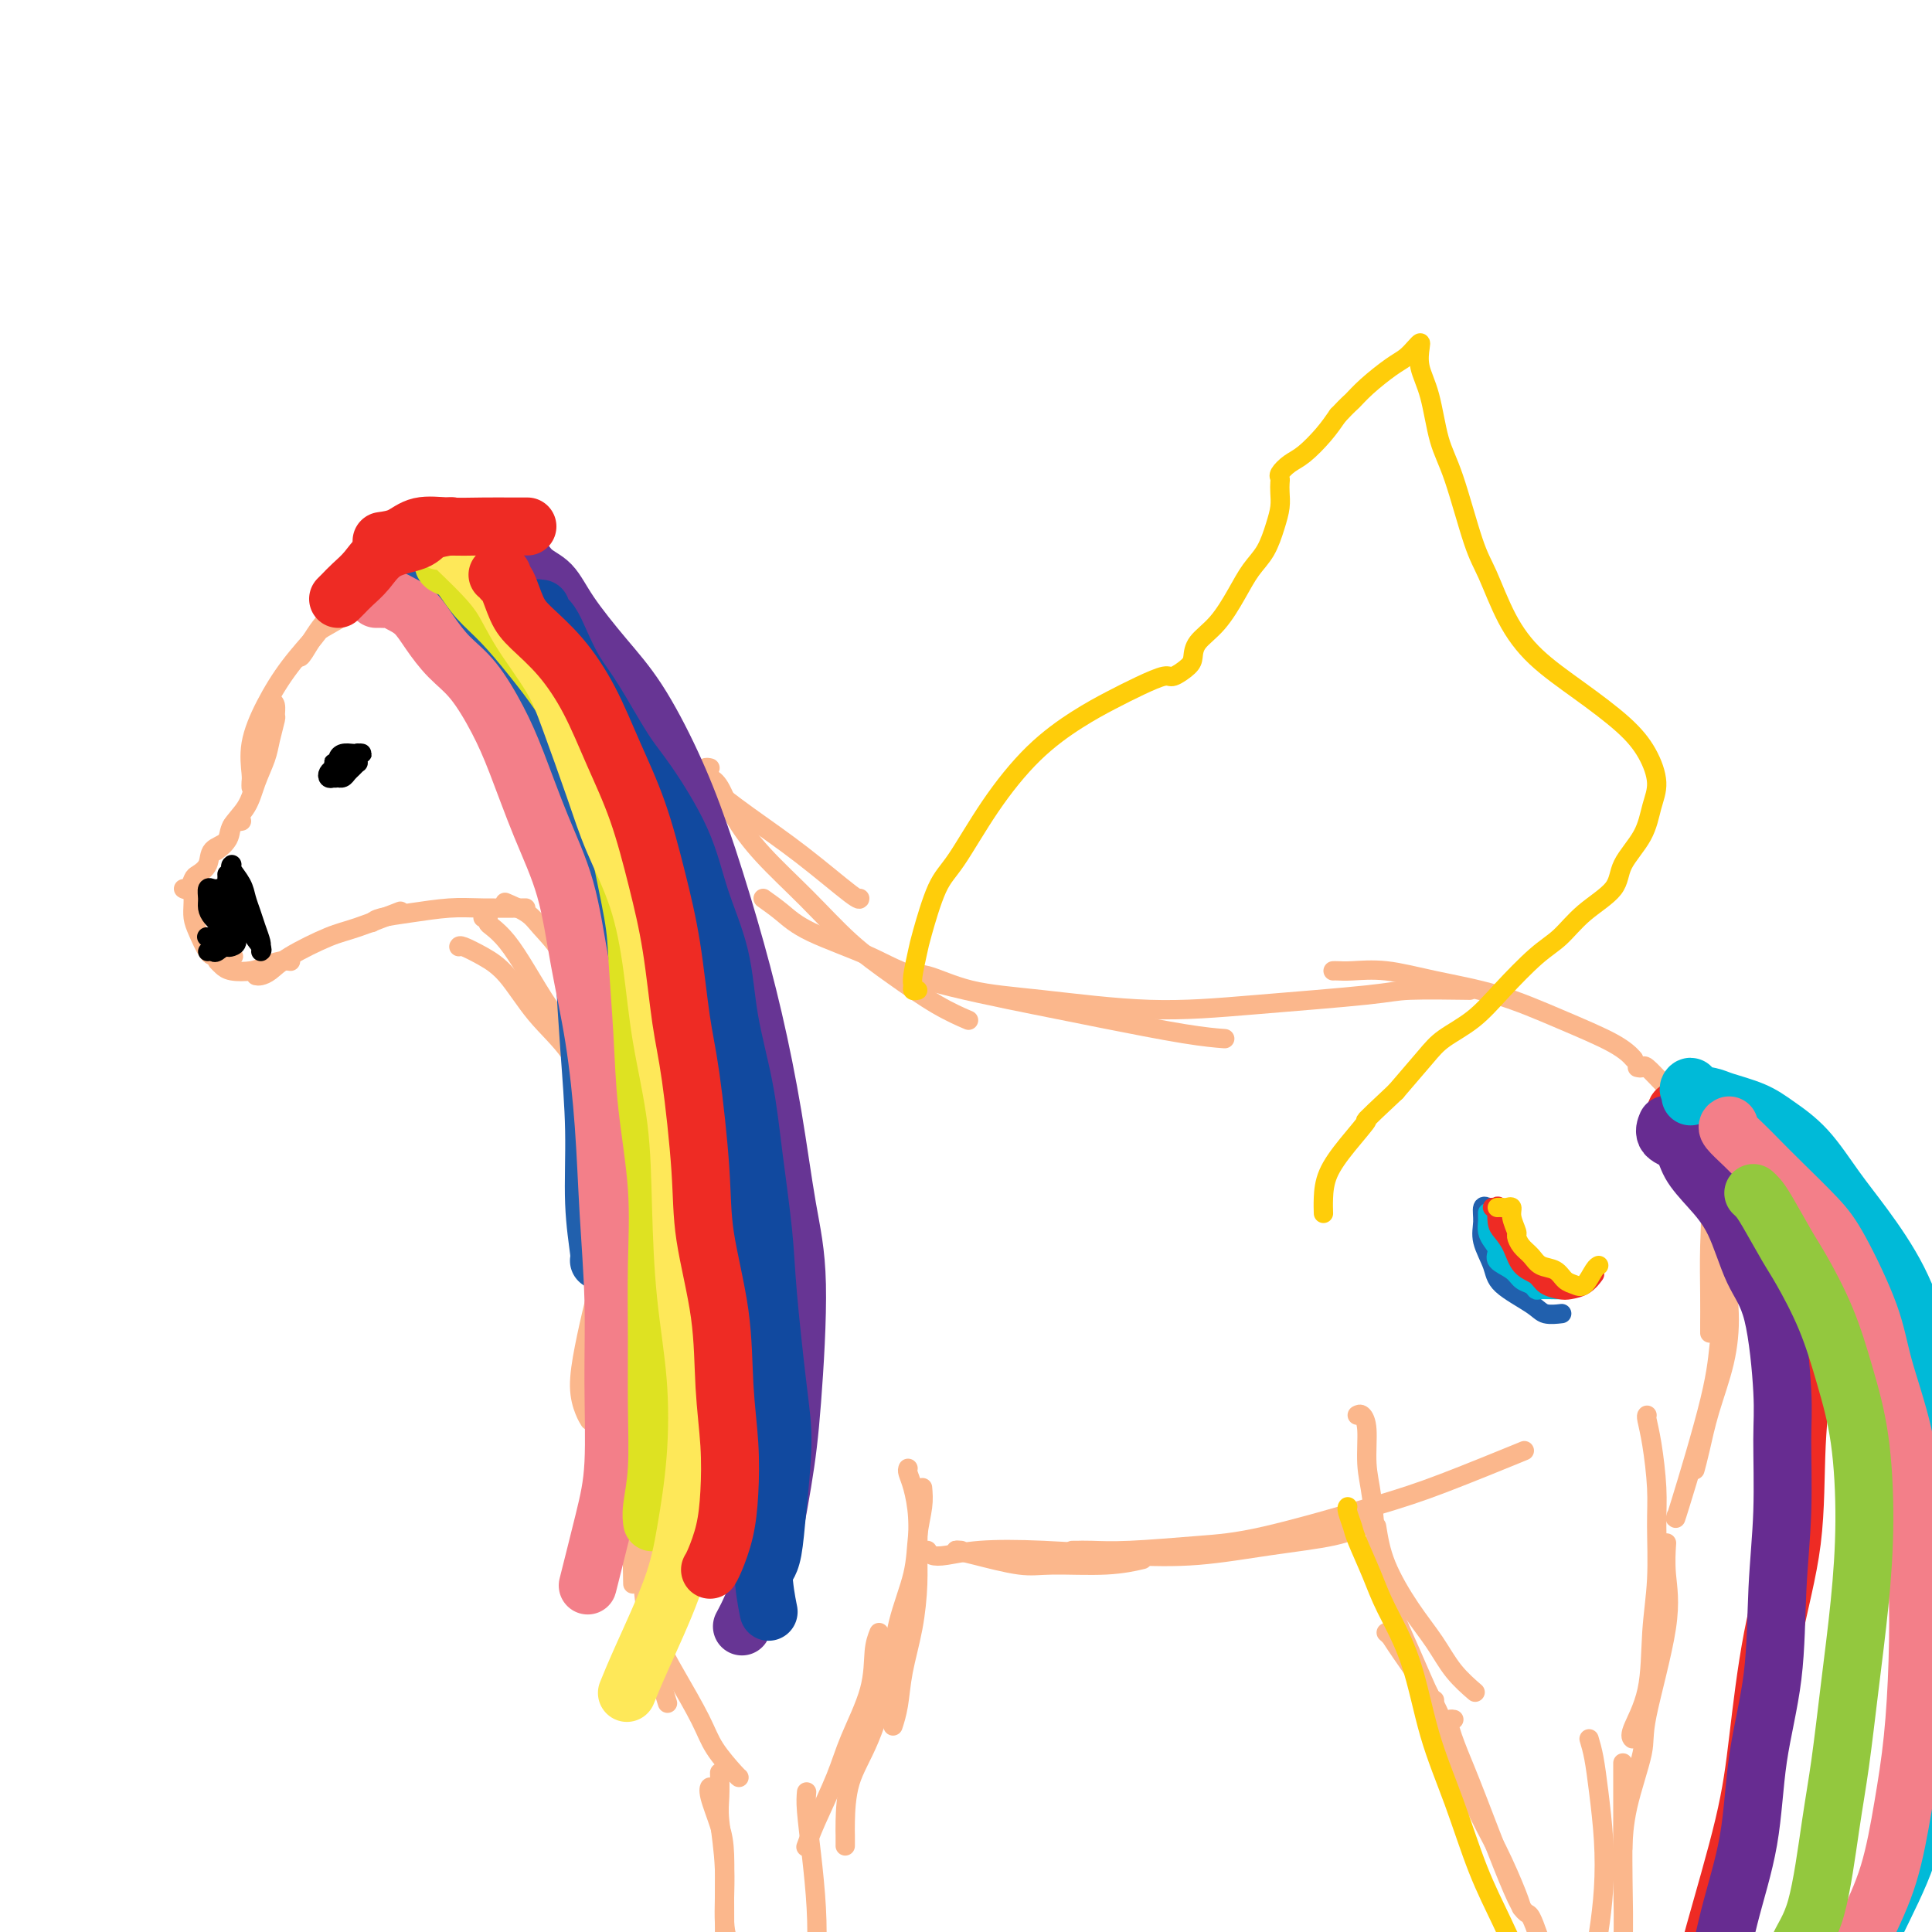<svg viewBox='0 0 400 400' version='1.1' xmlns='http://www.w3.org/2000/svg' xmlns:xlink='http://www.w3.org/1999/xlink'><g fill='none' stroke='#FBB78C' stroke-width='4' stroke-linecap='round' stroke-linejoin='round'><path d='M138,155c-0.451,-0.652 -0.903,-1.304 -1,-2c-0.097,-0.696 0.159,-1.434 0,-2c-0.159,-0.566 -0.734,-0.958 -1,-2c-0.266,-1.042 -0.223,-2.733 -1,-4c-0.777,-1.267 -2.374,-2.110 -3,-3c-0.626,-0.890 -0.281,-1.828 -1,-3c-0.719,-1.172 -2.501,-2.578 -4,-4c-1.499,-1.422 -2.714,-2.860 -4,-4c-1.286,-1.140 -2.642,-1.983 -4,-3c-1.358,-1.017 -2.717,-2.210 -4,-3c-1.283,-0.790 -2.488,-1.177 -4,-2c-1.512,-0.823 -3.330,-2.081 -5,-3c-1.670,-0.919 -3.190,-1.501 -5,-2c-1.810,-0.499 -3.908,-0.917 -6,-1c-2.092,-0.083 -4.179,0.170 -6,0c-1.821,-0.170 -3.378,-0.763 -4,-1c-0.622,-0.237 -0.311,-0.119 0,0'/><path d='M92,118c0.089,-0.000 0.178,-0.000 0,0c-0.178,0.000 -0.623,0.000 -1,0c-0.377,-0.000 -0.684,-0.002 -1,0c-0.316,0.002 -0.639,0.007 -1,0c-0.361,-0.007 -0.759,-0.025 -1,0c-0.241,0.025 -0.324,0.092 -1,0c-0.676,-0.092 -1.944,-0.345 -3,0c-1.056,0.345 -1.901,1.287 -3,2c-1.099,0.713 -2.452,1.196 -4,2c-1.548,0.804 -3.290,1.928 -5,3c-1.710,1.072 -3.386,2.091 -5,4c-1.614,1.909 -3.165,4.706 -4,6c-0.835,1.294 -0.953,1.084 -1,1c-0.047,-0.084 -0.024,-0.042 0,0'/><path d='M78,123c0.028,0.443 0.056,0.886 0,1c-0.056,0.114 -0.197,-0.099 -1,0c-0.803,0.099 -2.268,0.512 -3,1c-0.732,0.488 -0.730,1.051 -2,2c-1.270,0.949 -3.812,2.286 -5,3c-1.188,0.714 -1.022,0.807 -2,2c-0.978,1.193 -3.099,3.485 -5,6c-1.901,2.515 -3.581,5.252 -5,8c-1.419,2.748 -2.576,5.507 -3,8c-0.424,2.493 -0.114,4.720 0,6c0.114,1.280 0.031,1.614 0,2c-0.031,0.386 -0.009,0.825 0,1c0.009,0.175 0.004,0.088 0,0'/><path d='M56,145c0.430,0.200 0.859,0.401 1,1c0.141,0.599 -0.007,1.597 0,2c0.007,0.403 0.169,0.211 0,1c-0.169,0.789 -0.669,2.560 -1,4c-0.331,1.440 -0.493,2.549 -1,4c-0.507,1.451 -1.359,3.244 -2,5c-0.641,1.756 -1.072,3.476 -2,5c-0.928,1.524 -2.352,2.852 -3,4c-0.648,1.148 -0.521,2.117 -1,3c-0.479,0.883 -1.566,1.681 -2,2c-0.434,0.319 -0.217,0.160 0,0'/><path d='M50,170c-0.819,0.123 -1.638,0.247 -2,1c-0.362,0.753 -0.268,2.137 -1,3c-0.732,0.863 -2.290,1.205 -3,2c-0.710,0.795 -0.572,2.041 -1,3c-0.428,0.959 -1.421,1.630 -2,2c-0.579,0.370 -0.743,0.439 -1,1c-0.257,0.561 -0.608,1.612 -1,2c-0.392,0.388 -0.826,0.111 -1,0c-0.174,-0.111 -0.087,-0.055 0,0'/><path d='M41,183c-0.421,0.494 -0.843,0.987 -1,1c-0.157,0.013 -0.050,-0.456 0,0c0.050,0.456 0.042,1.835 0,3c-0.042,1.165 -0.119,2.116 0,3c0.119,0.884 0.435,1.701 1,3c0.565,1.299 1.378,3.080 2,4c0.622,0.920 1.052,0.978 2,1c0.948,0.022 2.414,0.006 3,0c0.586,-0.006 0.293,-0.003 0,0'/><path d='M45,199c0.299,0.315 0.597,0.631 1,1c0.403,0.369 0.910,0.793 2,1c1.090,0.207 2.762,0.199 4,0c1.238,-0.199 2.043,-0.589 3,-1c0.957,-0.411 2.065,-0.841 3,-1c0.935,-0.159 1.696,-0.045 2,0c0.304,0.045 0.152,0.023 0,0'/><path d='M53,202c0.261,0.052 0.522,0.104 1,0c0.478,-0.104 1.173,-0.365 2,-1c0.827,-0.635 1.785,-1.645 4,-3c2.215,-1.355 5.686,-3.054 8,-4c2.314,-0.946 3.469,-1.139 6,-2c2.531,-0.861 6.437,-2.389 8,-3c1.563,-0.611 0.781,-0.306 0,0'/><path d='M77,191c0.369,-0.340 0.738,-0.679 2,-1c1.262,-0.321 3.418,-0.622 6,-1c2.582,-0.378 5.589,-0.833 8,-1c2.411,-0.167 4.226,-0.045 7,0c2.774,0.045 6.507,0.013 8,0c1.493,-0.013 0.747,-0.006 0,0'/><path d='M105,187c-0.391,-0.166 -0.782,-0.332 0,0c0.782,0.332 2.737,1.161 4,2c1.263,0.839 1.833,1.687 3,3c1.167,1.313 2.929,3.091 4,5c1.071,1.909 1.450,3.948 2,6c0.550,2.052 1.271,4.117 2,6c0.729,1.883 1.465,3.584 2,5c0.535,1.416 0.867,2.547 1,3c0.133,0.453 0.066,0.226 0,0'/><path d='M100,190c0.435,-0.098 0.870,-0.196 1,0c0.130,0.196 -0.046,0.685 0,1c0.046,0.315 0.314,0.454 1,1c0.686,0.546 1.792,1.497 3,3c1.208,1.503 2.519,3.557 4,6c1.481,2.443 3.133,5.275 5,8c1.867,2.725 3.951,5.343 6,8c2.049,2.657 4.065,5.351 6,8c1.935,2.649 3.790,5.252 5,7c1.210,1.748 1.774,2.642 2,3c0.226,0.358 0.113,0.179 0,0'/><path d='M95,196c0.085,-0.157 0.171,-0.315 1,0c0.829,0.315 2.402,1.101 4,2c1.598,0.899 3.222,1.910 5,4c1.778,2.090 3.712,5.258 6,8c2.288,2.742 4.930,5.058 7,8c2.070,2.942 3.567,6.509 5,9c1.433,2.491 2.801,3.905 4,7c1.199,3.095 2.229,7.871 3,11c0.771,3.129 1.285,4.612 2,7c0.715,2.388 1.633,5.682 2,7c0.367,1.318 0.184,0.659 0,0'/><path d='M132,149c0.490,-0.075 0.981,-0.150 1,0c0.019,0.150 -0.432,0.526 0,1c0.432,0.474 1.748,1.046 3,2c1.252,0.954 2.441,2.291 4,4c1.559,1.709 3.490,3.789 6,6c2.510,2.211 5.601,4.554 9,7c3.399,2.446 7.107,4.996 11,8c3.893,3.004 7.971,6.463 10,8c2.029,1.537 2.008,1.154 2,1c-0.008,-0.154 -0.004,-0.077 0,0'/><path d='M147,159c-0.404,-0.090 -0.809,-0.179 -1,0c-0.191,0.179 -0.169,0.628 0,1c0.169,0.372 0.485,0.669 1,1c0.515,0.331 1.229,0.698 2,2c0.771,1.302 1.599,3.539 3,6c1.401,2.461 3.377,5.144 6,8c2.623,2.856 5.895,5.883 9,9c3.105,3.117 6.045,6.324 9,9c2.955,2.676 5.926,4.820 9,7c3.074,2.180 6.251,4.395 9,6c2.749,1.605 5.071,2.602 6,3c0.929,0.398 0.464,0.199 0,0'/><path d='M158,186c1.319,0.936 2.638,1.871 4,3c1.362,1.129 2.767,2.451 6,4c3.233,1.549 8.295,3.325 12,5c3.705,1.675 6.055,3.247 12,5c5.945,1.753 15.485,3.685 22,5c6.515,1.315 10.004,2.012 15,3c4.996,0.988 11.499,2.266 16,3c4.501,0.734 7.000,0.924 8,1c1.000,0.076 0.500,0.038 0,0'/><path d='M187,202c0.159,0.079 0.318,0.159 1,0c0.682,-0.159 1.885,-0.556 4,0c2.115,0.556 5.140,2.066 9,3c3.860,0.934 8.555,1.294 15,2c6.445,0.706 14.640,1.758 22,2c7.360,0.242 13.887,-0.328 22,-1c8.113,-0.672 17.814,-1.448 23,-2c5.186,-0.552 5.858,-0.879 9,-1c3.142,-0.121 8.755,-0.034 11,0c2.245,0.034 1.123,0.017 0,0'/><path d='M276,201c0.236,-0.012 0.473,-0.024 1,0c0.527,0.024 1.346,0.084 3,0c1.654,-0.084 4.144,-0.312 7,0c2.856,0.312 6.079,1.163 10,2c3.921,0.837 8.540,1.661 13,3c4.460,1.339 8.763,3.194 13,5c4.237,1.806 8.410,3.563 11,5c2.590,1.437 3.597,2.553 4,3c0.403,0.447 0.201,0.223 0,0'/><path d='M129,252c0.334,0.372 0.668,0.743 1,1c0.332,0.257 0.663,0.398 1,1c0.337,0.602 0.682,1.665 1,3c0.318,1.335 0.610,2.942 1,5c0.390,2.058 0.877,4.566 1,8c0.123,3.434 -0.117,7.794 0,11c0.117,3.206 0.592,5.260 1,9c0.408,3.740 0.748,9.167 1,13c0.252,3.833 0.414,6.070 1,9c0.586,2.930 1.596,6.551 2,8c0.404,1.449 0.202,0.724 0,0'/><path d='M128,246c-0.422,-0.051 -0.844,-0.102 -1,0c-0.156,0.102 -0.046,0.358 0,1c0.046,0.642 0.026,1.670 0,3c-0.026,1.330 -0.060,2.963 0,4c0.060,1.037 0.215,1.480 0,3c-0.215,1.520 -0.800,4.117 -1,6c-0.200,1.883 -0.015,3.051 0,5c0.015,1.949 -0.140,4.677 0,7c0.140,2.323 0.576,4.241 1,6c0.424,1.759 0.835,3.360 1,4c0.165,0.640 0.082,0.320 0,0'/><path d='M131,251c-0.335,0.210 -0.670,0.420 -1,1c-0.330,0.580 -0.655,1.530 -1,2c-0.345,0.470 -0.712,0.461 -1,1c-0.288,0.539 -0.498,1.627 -1,3c-0.502,1.373 -1.294,3.032 -2,5c-0.706,1.968 -1.324,4.244 -2,7c-0.676,2.756 -1.410,5.993 -2,9c-0.590,3.007 -1.034,5.785 -1,8c0.034,2.215 0.548,3.865 1,5c0.452,1.135 0.844,1.753 1,2c0.156,0.247 0.078,0.124 0,0'/><path d='M125,264c-0.323,0.901 -0.647,1.802 -1,3c-0.353,1.198 -0.736,2.694 -1,5c-0.264,2.306 -0.408,5.423 0,9c0.408,3.577 1.367,7.613 2,12c0.633,4.387 0.940,9.123 2,13c1.060,3.877 2.872,6.895 5,10c2.128,3.105 4.573,6.298 6,8c1.427,1.702 1.836,1.915 2,2c0.164,0.085 0.082,0.043 0,0'/><path d='M146,268c-0.606,1.330 -1.213,2.661 -2,4c-0.787,1.339 -1.756,2.688 -3,5c-1.244,2.312 -2.764,5.588 -4,9c-1.236,3.412 -2.187,6.961 -3,11c-0.813,4.039 -1.486,8.567 -2,12c-0.514,3.433 -0.869,5.770 -1,9c-0.131,3.230 -0.037,7.351 0,9c0.037,1.649 0.019,0.824 0,0'/><path d='M141,276c0.172,-0.118 0.344,-0.236 0,0c-0.344,0.236 -1.205,0.827 -2,2c-0.795,1.173 -1.524,2.928 -2,5c-0.476,2.072 -0.700,4.462 -1,7c-0.300,2.538 -0.677,5.225 -1,9c-0.323,3.775 -0.590,8.638 -1,13c-0.410,4.362 -0.961,8.224 -1,12c-0.039,3.776 0.433,7.466 1,11c0.567,3.534 1.230,6.913 2,10c0.770,3.087 1.649,5.882 2,7c0.351,1.118 0.176,0.559 0,0'/><path d='M132,324c0.704,2.232 1.408,4.465 2,7c0.592,2.535 1.073,5.373 2,8c0.927,2.627 2.301,5.044 4,8c1.699,2.956 3.723,6.452 5,9c1.277,2.548 1.806,4.147 3,6c1.194,1.853 3.052,3.960 4,5c0.948,1.040 0.985,1.011 1,1c0.015,-0.011 0.007,-0.006 0,0'/><path d='M188,304c-0.083,0.219 -0.165,0.438 0,1c0.165,0.562 0.578,1.466 1,3c0.422,1.534 0.852,3.700 1,6c0.148,2.300 0.012,4.736 0,7c-0.012,2.264 0.098,4.355 0,7c-0.098,2.645 -0.405,5.844 -1,9c-0.595,3.156 -1.479,6.269 -2,9c-0.521,2.731 -0.679,5.082 -1,7c-0.321,1.918 -0.806,3.405 -1,4c-0.194,0.595 -0.097,0.297 0,0'/><path d='M191,308c0.105,1.190 0.209,2.380 0,4c-0.209,1.620 -0.733,3.670 -1,6c-0.267,2.330 -0.278,4.941 -1,8c-0.722,3.059 -2.155,6.567 -3,10c-0.845,3.433 -1.102,6.792 -2,11c-0.898,4.208 -2.437,9.264 -4,13c-1.563,3.736 -3.151,6.150 -4,9c-0.849,2.850 -0.960,6.135 -1,8c-0.040,1.865 -0.011,2.310 0,3c0.011,0.690 0.003,1.626 0,2c-0.003,0.374 -0.002,0.187 0,0'/><path d='M182,338c-0.414,1.040 -0.828,2.079 -1,4c-0.172,1.921 -0.102,4.722 -1,8c-0.898,3.278 -2.763,7.033 -4,10c-1.237,2.967 -1.847,5.146 -3,8c-1.153,2.854 -2.849,6.384 -4,9c-1.151,2.616 -1.757,4.319 -2,5c-0.243,0.681 -0.121,0.341 0,0'/><path d='M199,321c-0.640,-0.052 -1.279,-0.104 -1,0c0.279,0.104 1.477,0.364 4,1c2.523,0.636 6.372,1.648 9,2c2.628,0.352 4.034,0.043 7,0c2.966,-0.043 7.491,0.181 11,0c3.509,-0.181 6.003,-0.766 7,-1c0.997,-0.234 0.499,-0.117 0,0'/><path d='M192,321c0.220,0.394 0.440,0.788 1,1c0.560,0.212 1.462,0.240 3,0c1.538,-0.240 3.714,-0.750 7,-1c3.286,-0.250 7.683,-0.241 13,0c5.317,0.241 11.555,0.712 17,1c5.445,0.288 10.097,0.392 15,0c4.903,-0.392 10.056,-1.280 15,-2c4.944,-0.720 9.677,-1.271 13,-2c3.323,-0.729 5.235,-1.637 6,-2c0.765,-0.363 0.382,-0.182 0,0'/><path d='M222,321c0.231,0.007 0.462,0.013 1,0c0.538,-0.013 1.381,-0.047 3,0c1.619,0.047 4.012,0.175 8,0c3.988,-0.175 9.572,-0.654 14,-1c4.428,-0.346 7.700,-0.560 14,-2c6.300,-1.440 15.627,-4.108 22,-6c6.373,-1.892 9.793,-3.009 15,-5c5.207,-1.991 12.202,-4.854 15,-6c2.798,-1.146 1.399,-0.573 0,0'/><path d='M281,293c0.303,-0.167 0.606,-0.334 1,0c0.394,0.334 0.880,1.168 1,3c0.120,1.832 -0.124,4.664 0,7c0.124,2.336 0.618,4.178 1,7c0.382,2.822 0.652,6.623 1,10c0.348,3.377 0.773,6.330 2,10c1.227,3.670 3.257,8.056 5,12c1.743,3.944 3.200,7.447 4,9c0.800,1.553 0.943,1.158 1,1c0.057,-0.158 0.029,-0.079 0,0'/><path d='M285,316c0.407,2.534 0.814,5.068 2,8c1.186,2.932 3.152,6.261 5,9c1.848,2.739 3.578,4.889 5,7c1.422,2.111 2.537,4.184 4,6c1.463,1.816 3.275,3.376 4,4c0.725,0.624 0.362,0.312 0,0'/><path d='M341,293c-0.082,0.084 -0.165,0.167 0,1c0.165,0.833 0.576,2.415 1,5c0.424,2.585 0.859,6.173 1,9c0.141,2.827 -0.012,4.894 0,8c0.012,3.106 0.189,7.253 0,11c-0.189,3.747 -0.744,7.095 -1,11c-0.256,3.905 -0.213,8.366 -1,12c-0.787,3.634 -2.404,6.440 -3,8c-0.596,1.560 -0.170,1.874 0,2c0.170,0.126 0.085,0.063 0,0'/><path d='M345,320c0.032,-0.480 0.064,-0.960 0,0c-0.064,0.960 -0.224,3.359 0,6c0.224,2.641 0.830,5.525 0,11c-0.830,5.475 -3.098,13.542 -4,18c-0.902,4.458 -0.438,5.308 -1,8c-0.562,2.692 -2.151,7.225 -3,11c-0.849,3.775 -0.957,6.793 -1,8c-0.043,1.207 -0.022,0.604 0,0'/><path d='M339,221c0.392,0.085 0.784,0.170 1,0c0.216,-0.170 0.256,-0.594 1,0c0.744,0.594 2.193,2.206 3,3c0.807,0.794 0.973,0.770 2,2c1.027,1.230 2.916,3.713 4,6c1.084,2.287 1.362,4.377 2,7c0.638,2.623 1.635,5.778 2,9c0.365,3.222 0.098,6.510 0,10c-0.098,3.490 -0.026,7.183 0,10c0.026,2.817 0.007,4.758 0,6c-0.007,1.242 -0.002,1.783 0,2c0.002,0.217 0.001,0.108 0,0'/><path d='M349,233c-0.103,-0.238 -0.207,-0.476 0,0c0.207,0.476 0.723,1.666 1,3c0.277,1.334 0.313,2.810 1,5c0.687,2.190 2.025,5.092 3,8c0.975,2.908 1.586,5.822 2,8c0.414,2.178 0.630,3.622 1,6c0.370,2.378 0.894,5.692 1,9c0.106,3.308 -0.206,6.610 -1,10c-0.794,3.390 -2.068,6.867 -3,10c-0.932,3.133 -1.520,5.920 -2,8c-0.480,2.080 -0.851,3.451 -1,4c-0.149,0.549 -0.074,0.274 0,0'/><path d='M357,269c0.099,0.788 0.198,1.577 0,3c-0.198,1.423 -0.694,3.481 -1,6c-0.306,2.519 -0.422,5.500 -2,12c-1.578,6.500 -4.617,16.519 -6,21c-1.383,4.481 -1.109,3.423 -1,3c0.109,-0.423 0.055,-0.212 0,0'/><path d='M287,338c0.354,0.307 0.709,0.613 1,1c0.291,0.387 0.520,0.854 2,3c1.480,2.146 4.211,5.972 6,9c1.789,3.028 2.637,5.260 4,9c1.363,3.740 3.241,8.988 5,13c1.759,4.012 3.399,6.787 5,10c1.601,3.213 3.162,6.865 4,9c0.838,2.135 0.954,2.753 1,3c0.046,0.247 0.023,0.124 0,0'/><path d='M301,356c-0.588,-0.112 -1.176,-0.224 -1,1c0.176,1.224 1.115,3.783 2,6c0.885,2.217 1.715,4.093 4,10c2.285,5.907 6.024,15.845 8,20c1.976,4.155 2.189,2.526 3,4c0.811,1.474 2.218,6.051 3,8c0.782,1.949 0.938,1.271 1,1c0.062,-0.271 0.031,-0.136 0,0'/><path d='M329,360c0.338,1.136 0.676,2.273 1,4c0.324,1.727 0.633,4.046 1,7c0.367,2.954 0.792,6.543 1,10c0.208,3.457 0.199,6.783 0,10c-0.199,3.217 -0.590,6.326 -1,9c-0.410,2.674 -0.841,4.912 -1,6c-0.159,1.088 -0.045,1.025 0,1c0.045,-0.025 0.023,-0.013 0,0'/><path d='M336,365c-0.002,0.666 -0.004,1.332 0,3c0.004,1.668 0.015,4.336 0,8c-0.015,3.664 -0.056,8.322 0,13c0.056,4.678 0.207,9.375 0,14c-0.207,4.625 -0.774,9.179 -1,11c-0.226,1.821 -0.113,0.911 0,0'/><path d='M147,371c0.053,-0.500 0.105,-1.000 0,-1c-0.105,0.000 -0.368,0.500 0,2c0.368,1.500 1.365,3.998 2,6c0.635,2.002 0.906,3.507 1,6c0.094,2.493 0.011,5.975 0,9c-0.011,3.025 0.048,5.594 0,8c-0.048,2.406 -0.205,4.648 0,6c0.205,1.352 0.773,1.815 1,2c0.227,0.185 0.114,0.093 0,0'/><path d='M149,367c0.033,1.770 0.065,3.539 0,5c-0.065,1.461 -0.228,2.613 0,5c0.228,2.387 0.846,6.010 1,10c0.154,3.990 -0.154,8.348 0,11c0.154,2.652 0.772,3.599 1,5c0.228,1.401 0.065,3.258 0,4c-0.065,0.742 -0.033,0.371 0,0'/><path d='M167,371c-0.084,0.939 -0.169,1.877 0,4c0.169,2.123 0.591,5.430 1,9c0.409,3.570 0.803,7.401 1,11c0.197,3.599 0.196,6.964 0,10c-0.196,3.036 -0.589,5.742 -1,8c-0.411,2.258 -0.841,4.070 -1,5c-0.159,0.930 -0.045,0.980 0,1c0.045,0.020 0.023,0.010 0,0'/></g>
<g fill='none' stroke='#2160AD' stroke-width='12' stroke-linecap='round' stroke-linejoin='round'><path d='M85,123c0.025,0.114 0.050,0.229 0,0c-0.050,-0.229 -0.174,-0.800 0,-1c0.174,-0.200 0.646,-0.029 1,0c0.354,0.029 0.588,-0.085 1,0c0.412,0.085 1.000,0.369 2,1c1.000,0.631 2.410,1.610 4,3c1.590,1.390 3.359,3.189 5,5c1.641,1.811 3.154,3.632 5,6c1.846,2.368 4.025,5.283 6,9c1.975,3.717 3.747,8.236 5,12c1.253,3.764 1.986,6.772 3,12c1.014,5.228 2.309,12.676 3,18c0.691,5.324 0.777,8.523 1,13c0.223,4.477 0.582,10.233 1,16c0.418,5.767 0.897,11.545 1,17c0.103,5.455 -0.168,10.586 0,15c0.168,4.414 0.776,8.112 1,10c0.224,1.888 0.064,1.968 0,2c-0.064,0.032 -0.032,0.016 0,0'/></g>
<g fill='none' stroke='#F37F89' stroke-width='12' stroke-linecap='round' stroke-linejoin='round'><path d='M78,124c-0.088,0.001 -0.176,0.003 0,0c0.176,-0.003 0.617,-0.010 1,0c0.383,0.010 0.710,0.038 1,0c0.290,-0.038 0.544,-0.142 1,0c0.456,0.142 1.114,0.530 2,1c0.886,0.470 2.001,1.022 3,2c0.999,0.978 1.883,2.383 3,4c1.117,1.617 2.468,3.446 4,5c1.532,1.554 3.246,2.835 5,5c1.754,2.165 3.547,5.216 5,8c1.453,2.784 2.567,5.303 4,9c1.433,3.697 3.186,8.574 5,13c1.814,4.426 3.690,8.401 5,13c1.310,4.599 2.054,9.822 3,15c0.946,5.178 2.096,10.311 3,16c0.904,5.689 1.564,11.932 2,18c0.436,6.068 0.648,11.959 1,18c0.352,6.041 0.843,12.230 1,18c0.157,5.770 -0.022,11.121 0,17c0.022,5.879 0.243,12.287 0,17c-0.243,4.713 -0.950,7.730 -2,12c-1.050,4.270 -2.443,9.791 -3,12c-0.557,2.209 -0.279,1.104 0,0'/></g>
<g fill='none' stroke='#DEE222' stroke-width='12' stroke-linecap='round' stroke-linejoin='round'><path d='M92,116c-0.182,0.345 -0.364,0.691 0,1c0.364,0.309 1.274,0.582 2,1c0.726,0.418 1.267,0.980 2,2c0.733,1.020 1.657,2.499 3,4c1.343,1.501 3.106,3.023 5,5c1.894,1.977 3.920,4.410 6,7c2.080,2.590 4.214,5.339 6,8c1.786,2.661 3.224,5.235 5,9c1.776,3.765 3.891,8.721 5,12c1.109,3.279 1.213,4.882 2,9c0.787,4.118 2.257,10.751 3,15c0.743,4.249 0.759,6.114 1,10c0.241,3.886 0.706,9.793 1,15c0.294,5.207 0.418,9.713 1,15c0.582,5.287 1.621,11.356 2,17c0.379,5.644 0.098,10.863 0,16c-0.098,5.137 -0.012,10.193 0,15c0.012,4.807 -0.049,9.365 0,14c0.049,4.635 0.209,9.345 0,13c-0.209,3.655 -0.787,6.253 -1,8c-0.213,1.747 -0.061,2.642 0,3c0.061,0.358 0.030,0.179 0,0'/></g>
<g fill='none' stroke='#FEE859' stroke-width='12' stroke-linecap='round' stroke-linejoin='round'><path d='M91,112c0.447,-0.006 0.895,-0.011 1,0c0.105,0.011 -0.132,0.039 0,0c0.132,-0.039 0.632,-0.144 1,0c0.368,0.144 0.602,0.537 1,1c0.398,0.463 0.960,0.996 2,2c1.040,1.004 2.559,2.480 4,4c1.441,1.520 2.805,3.085 4,5c1.195,1.915 2.222,4.180 4,7c1.778,2.820 4.307,6.194 6,9c1.693,2.806 2.551,5.045 4,9c1.449,3.955 3.489,9.628 5,14c1.511,4.372 2.492,7.445 4,11c1.508,3.555 3.542,7.593 5,12c1.458,4.407 2.340,9.182 3,14c0.660,4.818 1.098,9.680 2,15c0.902,5.320 2.268,11.098 3,17c0.732,5.902 0.831,11.930 1,18c0.169,6.070 0.407,12.184 1,18c0.593,5.816 1.540,11.334 2,17c0.460,5.666 0.431,11.480 0,17c-0.431,5.520 -1.265,10.744 -2,15c-0.735,4.256 -1.372,7.543 -3,12c-1.628,4.457 -4.246,10.085 -6,14c-1.754,3.915 -2.644,6.119 -3,7c-0.356,0.881 -0.178,0.441 0,0'/></g>
<g fill='none' stroke='#673594' stroke-width='12' stroke-linecap='round' stroke-linejoin='round'><path d='M106,116c0.013,-0.874 0.026,-1.747 0,-2c-0.026,-0.253 -0.092,0.116 0,0c0.092,-0.116 0.343,-0.715 1,0c0.657,0.715 1.720,2.744 3,4c1.280,1.256 2.778,1.740 4,3c1.222,1.260 2.170,3.296 4,6c1.830,2.704 4.544,6.076 7,9c2.456,2.924 4.656,5.399 7,9c2.344,3.601 4.833,8.330 7,13c2.167,4.670 4.012,9.283 6,15c1.988,5.717 4.121,12.537 6,19c1.879,6.463 3.506,12.569 5,19c1.494,6.431 2.855,13.188 4,20c1.145,6.812 2.075,13.680 3,19c0.925,5.320 1.844,9.094 2,16c0.156,6.906 -0.453,16.944 -1,24c-0.547,7.056 -1.033,11.128 -2,17c-0.967,5.872 -2.414,13.542 -4,19c-1.586,5.458 -3.310,8.702 -4,10c-0.690,1.298 -0.345,0.649 0,0'/></g>
<g fill='none' stroke='#11499F' stroke-width='12' stroke-linecap='round' stroke-linejoin='round'><path d='M112,126c-0.486,-0.074 -0.973,-0.148 -1,0c-0.027,0.148 0.405,0.519 1,1c0.595,0.481 1.352,1.072 2,2c0.648,0.928 1.188,2.191 2,4c0.812,1.809 1.897,4.163 3,6c1.103,1.837 2.222,3.158 4,6c1.778,2.842 4.213,7.206 6,10c1.787,2.794 2.925,4.019 5,7c2.075,2.981 5.088,7.720 7,12c1.912,4.280 2.725,8.103 4,12c1.275,3.897 3.014,7.869 4,12c0.986,4.131 1.219,8.420 2,13c0.781,4.580 2.111,9.450 3,14c0.889,4.550 1.339,8.779 2,14c0.661,5.221 1.533,11.432 2,16c0.467,4.568 0.529,7.492 1,13c0.471,5.508 1.352,13.599 2,19c0.648,5.401 1.063,8.113 1,12c-0.063,3.887 -0.605,8.949 -1,13c-0.395,4.051 -0.645,7.091 -1,9c-0.355,1.909 -0.816,2.688 -1,3c-0.184,0.312 -0.092,0.156 0,0'/><path d='M136,178c-0.062,0.377 -0.123,0.753 0,1c0.123,0.247 0.432,0.363 1,1c0.568,0.637 1.395,1.793 2,4c0.605,2.207 0.987,5.465 2,8c1.013,2.535 2.658,4.349 4,7c1.342,2.651 2.380,6.141 3,10c0.620,3.859 0.822,8.089 2,13c1.178,4.911 3.334,10.504 4,15c0.666,4.496 -0.157,7.894 0,14c0.157,6.106 1.295,14.920 2,21c0.705,6.080 0.977,9.427 1,14c0.023,4.573 -0.204,10.372 0,15c0.204,4.628 0.838,8.086 1,12c0.162,3.914 -0.149,8.285 0,12c0.149,3.715 0.757,6.776 1,8c0.243,1.224 0.122,0.612 0,0'/></g>
<g fill='none' stroke='#EE2B24' stroke-width='12' stroke-linecap='round' stroke-linejoin='round'><path d='M103,119c0.441,-0.117 0.881,-0.235 1,0c0.119,0.235 -0.084,0.821 0,1c0.084,0.179 0.454,-0.050 1,1c0.546,1.050 1.267,3.378 2,5c0.733,1.622 1.476,2.538 3,4c1.524,1.462 3.829,3.470 6,6c2.171,2.530 4.210,5.582 6,9c1.790,3.418 3.333,7.202 5,11c1.667,3.798 3.457,7.610 5,12c1.543,4.390 2.837,9.359 4,14c1.163,4.641 2.193,8.953 3,14c0.807,5.047 1.390,10.829 2,15c0.610,4.171 1.248,6.733 2,12c0.752,5.267 1.617,13.241 2,19c0.383,5.759 0.285,9.304 1,14c0.715,4.696 2.242,10.543 3,16c0.758,5.457 0.747,10.523 1,15c0.253,4.477 0.772,8.366 1,12c0.228,3.634 0.166,7.012 0,10c-0.166,2.988 -0.436,5.584 -1,8c-0.564,2.416 -1.421,4.650 -2,6c-0.579,1.350 -0.880,1.814 -1,2c-0.120,0.186 -0.060,0.093 0,0'/><path d='M70,124c0.267,-0.258 0.533,-0.516 1,-1c0.467,-0.484 1.134,-1.194 2,-2c0.866,-0.806 1.932,-1.708 3,-3c1.068,-1.292 2.140,-2.973 4,-4c1.860,-1.027 4.509,-1.399 6,-2c1.491,-0.601 1.825,-1.431 3,-2c1.175,-0.569 3.193,-0.877 4,-1c0.807,-0.123 0.404,-0.062 0,0'/><path d='M79,112c1.374,-0.196 2.748,-0.392 4,-1c1.252,-0.608 2.381,-1.627 4,-2c1.619,-0.373 3.727,-0.100 6,0c2.273,0.100 4.712,0.027 7,0c2.288,-0.027 4.424,-0.007 6,0c1.576,0.007 2.593,0.002 3,0c0.407,-0.002 0.203,-0.001 0,0'/><path d='M347,231c-0.079,-0.362 -0.158,-0.725 0,-1c0.158,-0.275 0.552,-0.464 1,0c0.448,0.464 0.951,1.580 2,2c1.049,0.420 2.644,0.142 4,1c1.356,0.858 2.473,2.851 4,5c1.527,2.149 3.463,4.455 5,7c1.537,2.545 2.674,5.329 4,9c1.326,3.671 2.840,8.227 4,13c1.160,4.773 1.965,9.761 2,15c0.035,5.239 -0.700,10.729 -1,17c-0.300,6.271 -0.163,13.322 -1,20c-0.837,6.678 -2.646,12.985 -4,20c-1.354,7.015 -2.251,14.740 -3,21c-0.749,6.260 -1.349,11.054 -3,18c-1.651,6.946 -4.351,16.044 -6,22c-1.649,5.956 -2.246,8.772 -4,13c-1.754,4.228 -4.665,9.869 -6,13c-1.335,3.131 -1.096,3.752 -1,4c0.096,0.248 0.048,0.124 0,0'/></g>
<g fill='none' stroke='#672C91' stroke-width='12' stroke-linecap='round' stroke-linejoin='round'><path d='M346,233c-0.424,0.004 -0.848,0.007 -1,0c-0.152,-0.007 -0.031,-0.026 0,0c0.031,0.026 -0.029,0.095 0,0c0.029,-0.095 0.148,-0.355 0,0c-0.148,0.355 -0.564,1.324 0,2c0.564,0.676 2.106,1.057 3,2c0.894,0.943 1.138,2.447 2,4c0.862,1.553 2.340,3.156 4,5c1.660,1.844 3.502,3.931 5,7c1.498,3.069 2.651,7.122 4,10c1.349,2.878 2.894,4.581 4,9c1.106,4.419 1.774,11.553 2,16c0.226,4.447 0.012,6.208 0,10c-0.012,3.792 0.178,9.616 0,15c-0.178,5.384 -0.726,10.327 -1,16c-0.274,5.673 -0.275,12.077 -1,18c-0.725,5.923 -2.173,11.367 -3,17c-0.827,5.633 -1.033,11.456 -2,17c-0.967,5.544 -2.694,10.811 -4,16c-1.306,5.189 -2.190,10.302 -4,15c-1.810,4.698 -4.547,8.981 -7,13c-2.453,4.019 -4.622,7.774 -7,11c-2.378,3.226 -4.965,5.922 -6,7c-1.035,1.078 -0.517,0.539 0,0'/></g>
<g fill='none' stroke='#00BAD8' stroke-width='12' stroke-linecap='round' stroke-linejoin='round'><path d='M350,227c-0.029,-0.286 -0.058,-0.572 0,-1c0.058,-0.428 0.202,-0.999 0,-1c-0.202,-0.001 -0.752,0.568 0,1c0.752,0.432 2.804,0.727 4,1c1.196,0.273 1.536,0.525 3,1c1.464,0.475 4.051,1.175 6,2c1.949,0.825 3.259,1.776 5,3c1.741,1.224 3.914,2.722 6,5c2.086,2.278 4.086,5.338 6,8c1.914,2.662 3.742,4.928 6,8c2.258,3.072 4.945,6.950 7,11c2.055,4.050 3.478,8.271 5,13c1.522,4.729 3.145,9.967 4,16c0.855,6.033 0.944,12.863 1,18c0.056,5.137 0.079,8.582 0,15c-0.079,6.418 -0.262,15.810 -1,22c-0.738,6.190 -2.033,9.180 -3,14c-0.967,4.820 -1.606,11.471 -3,17c-1.394,5.529 -3.544,9.934 -6,15c-2.456,5.066 -5.219,10.791 -8,16c-2.781,5.209 -5.580,9.901 -8,14c-2.420,4.099 -4.459,7.603 -6,11c-1.541,3.397 -2.583,6.685 -3,8c-0.417,1.315 -0.208,0.658 0,0'/></g>
<g fill='none' stroke='#F37F89' stroke-width='12' stroke-linecap='round' stroke-linejoin='round'><path d='M358,233c-0.276,0.146 -0.552,0.292 0,1c0.552,0.708 1.933,1.977 3,3c1.067,1.023 1.819,1.800 3,3c1.181,1.200 2.790,2.824 5,5c2.210,2.176 5.022,4.904 7,7c1.978,2.096 3.121,3.561 5,7c1.879,3.439 4.493,8.853 6,13c1.507,4.147 1.907,7.028 3,11c1.093,3.972 2.879,9.036 4,14c1.121,4.964 1.577,9.829 2,15c0.423,5.171 0.813,10.647 1,16c0.187,5.353 0.169,10.582 0,16c-0.169,5.418 -0.490,11.024 -1,16c-0.510,4.976 -1.207,9.321 -2,14c-0.793,4.679 -1.680,9.692 -3,14c-1.320,4.308 -3.072,7.911 -5,12c-1.928,4.089 -4.032,8.663 -6,12c-1.968,3.337 -3.799,5.437 -5,7c-1.201,1.563 -1.772,2.589 -2,3c-0.228,0.411 -0.114,0.205 0,0'/></g>
<g fill='none' stroke='#93C83E' stroke-width='12' stroke-linecap='round' stroke-linejoin='round'><path d='M363,247c0.302,0.271 0.604,0.542 1,1c0.396,0.458 0.885,1.104 2,3c1.115,1.896 2.855,5.044 4,7c1.145,1.956 1.695,2.721 3,5c1.305,2.279 3.367,6.072 5,10c1.633,3.928 2.838,7.992 4,12c1.162,4.008 2.281,7.962 3,13c0.719,5.038 1.039,11.162 1,17c-0.039,5.838 -0.435,11.390 -1,17c-0.565,5.610 -1.299,11.278 -2,17c-0.701,5.722 -1.370,11.496 -2,16c-0.630,4.504 -1.220,7.736 -2,13c-0.780,5.264 -1.751,12.560 -3,17c-1.249,4.440 -2.778,6.025 -4,9c-1.222,2.975 -2.137,7.339 -3,10c-0.863,2.661 -1.675,3.617 -2,4c-0.325,0.383 -0.162,0.191 0,0'/></g>
<g fill='none' stroke='#000000' stroke-width='4' stroke-linecap='round' stroke-linejoin='round'><path d='M72,157c-0.309,0.416 -0.617,0.832 -1,1c-0.383,0.168 -0.839,0.087 -1,0c-0.161,-0.087 -0.025,-0.181 0,0c0.025,0.181 -0.061,0.637 0,1c0.061,0.363 0.268,0.634 0,1c-0.268,0.366 -1.011,0.827 -1,1c0.011,0.173 0.776,0.058 1,0c0.224,-0.058 -0.094,-0.058 0,0c0.094,0.058 0.600,0.173 1,0c0.400,-0.173 0.693,-0.635 1,-1c0.307,-0.365 0.629,-0.633 1,-1c0.371,-0.367 0.790,-0.831 1,-1c0.210,-0.169 0.210,-0.041 0,0c-0.210,0.041 -0.631,-0.004 -1,0c-0.369,0.004 -0.687,0.057 -1,0c-0.313,-0.057 -0.620,-0.226 -1,0c-0.380,0.226 -0.831,0.845 -1,1c-0.169,0.155 -0.055,-0.154 0,0c0.055,0.154 0.053,0.771 0,1c-0.053,0.229 -0.155,0.072 0,0c0.155,-0.072 0.568,-0.058 1,0c0.432,0.058 0.883,0.159 1,0c0.117,-0.159 -0.101,-0.579 0,-1c0.101,-0.421 0.522,-0.845 1,-1c0.478,-0.155 1.013,-0.042 1,0c-0.013,0.042 -0.575,0.012 -1,0c-0.425,-0.012 -0.712,-0.006 -1,0'/><path d='M72,158c-0.163,0.151 -0.569,0.029 -1,0c-0.431,-0.029 -0.887,0.034 -1,0c-0.113,-0.034 0.116,-0.166 0,0c-0.116,0.166 -0.578,0.630 -1,1c-0.422,0.370 -0.805,0.646 -1,1c-0.195,0.354 -0.203,0.784 0,1c0.203,0.216 0.619,0.216 1,0c0.381,-0.216 0.729,-0.649 1,-1c0.271,-0.351 0.465,-0.620 1,-1c0.535,-0.380 1.412,-0.873 2,-1c0.588,-0.127 0.888,0.110 1,0c0.112,-0.110 0.038,-0.566 0,-1c-0.038,-0.434 -0.039,-0.846 0,-1c0.039,-0.154 0.117,-0.052 0,0c-0.117,0.052 -0.428,0.052 -1,0c-0.572,-0.052 -1.403,-0.158 -2,0c-0.597,0.158 -0.960,0.578 -1,1c-0.040,0.422 0.243,0.846 0,1c-0.243,0.154 -1.014,0.039 -1,0c0.014,-0.039 0.811,0.000 1,0c0.189,-0.000 -0.232,-0.039 0,0c0.232,0.039 1.116,0.154 2,0c0.884,-0.154 1.770,-0.578 2,-1c0.230,-0.422 -0.194,-0.842 0,-1c0.194,-0.158 1.005,-0.053 1,0c-0.005,0.053 -0.827,0.053 -1,0c-0.173,-0.053 0.304,-0.158 0,0c-0.304,0.158 -1.390,0.581 -2,1c-0.610,0.419 -0.746,0.834 -1,1c-0.254,0.166 -0.627,0.083 -1,0'/><path d='M70,158c-0.666,0.314 -0.333,0.100 0,0c0.333,-0.100 0.664,-0.084 1,0c0.336,0.084 0.675,0.237 1,0c0.325,-0.237 0.634,-0.863 1,-1c0.366,-0.137 0.789,0.216 1,0c0.211,-0.216 0.210,-1.000 0,-1c-0.210,0.000 -0.631,0.785 -1,1c-0.369,0.215 -0.687,-0.138 -1,0c-0.313,0.138 -0.620,0.769 -1,1c-0.380,0.231 -0.833,0.062 -1,0c-0.167,-0.062 -0.048,-0.018 0,0c0.048,0.018 0.024,0.009 0,0'/><path d='M43,194c-0.178,-0.024 -0.357,-0.048 0,0c0.357,0.048 1.249,0.170 2,0c0.751,-0.170 1.360,-0.630 2,-1c0.640,-0.370 1.310,-0.649 2,-1c0.690,-0.351 1.402,-0.775 2,-1c0.598,-0.225 1.084,-0.253 1,0c-0.084,0.253 -0.738,0.787 -1,1c-0.262,0.213 -0.131,0.107 0,0'/><path d='M43,197c0.372,-0.053 0.744,-0.105 1,0c0.256,0.105 0.394,0.368 1,0c0.606,-0.368 1.678,-1.367 2,-2c0.322,-0.633 -0.106,-0.901 0,-1c0.106,-0.099 0.744,-0.028 1,0c0.256,0.028 0.128,0.014 0,0'/><path d='M48,179c-0.203,0.154 -0.405,0.309 0,1c0.405,0.691 1.419,1.919 2,3c0.581,1.081 0.730,2.017 1,3c0.270,0.983 0.661,2.015 1,3c0.339,0.985 0.627,1.924 1,3c0.373,1.076 0.831,2.290 1,3c0.169,0.710 0.048,0.917 0,1c-0.048,0.083 -0.024,0.041 0,0'/><path d='M47,181c0.019,0.313 0.038,0.626 0,1c-0.038,0.374 -0.131,0.809 0,1c0.131,0.191 0.488,0.138 1,1c0.512,0.862 1.181,2.637 2,4c0.819,1.363 1.789,2.313 2,3c0.211,0.687 -0.335,1.112 0,2c0.335,0.888 1.552,2.239 2,3c0.448,0.761 0.128,0.932 0,1c-0.128,0.068 -0.064,0.034 0,0'/><path d='M45,184c0.022,0.613 0.044,1.226 0,2c-0.044,0.774 -0.153,1.711 0,3c0.153,1.289 0.567,2.932 1,4c0.433,1.068 0.884,1.562 1,2c0.116,0.438 -0.103,0.820 0,1c0.103,0.180 0.527,0.159 1,0c0.473,-0.159 0.996,-0.456 1,-1c0.004,-0.544 -0.509,-1.336 -1,-2c-0.491,-0.664 -0.958,-1.199 -1,-2c-0.042,-0.801 0.343,-1.869 0,-3c-0.343,-1.131 -1.413,-2.325 -2,-3c-0.587,-0.675 -0.691,-0.830 -1,-1c-0.309,-0.170 -0.822,-0.354 -1,0c-0.178,0.354 -0.020,1.248 0,2c0.020,0.752 -0.097,1.364 0,2c0.097,0.636 0.408,1.296 1,2c0.592,0.704 1.466,1.453 2,2c0.534,0.547 0.729,0.891 1,1c0.271,0.109 0.618,-0.016 1,0c0.382,0.016 0.798,0.173 1,0c0.202,-0.173 0.191,-0.677 0,-1c-0.191,-0.323 -0.563,-0.466 -1,-1c-0.437,-0.534 -0.940,-1.461 -1,-2c-0.060,-0.539 0.323,-0.692 0,-1c-0.323,-0.308 -1.352,-0.773 -2,-1c-0.648,-0.227 -0.917,-0.215 -1,0c-0.083,0.215 0.019,0.635 0,1c-0.019,0.365 -0.159,0.675 0,1c0.159,0.325 0.617,0.664 1,1c0.383,0.336 0.692,0.668 1,1'/><path d='M46,191c0.398,0.832 0.892,0.914 1,1c0.108,0.086 -0.171,0.178 0,0c0.171,-0.178 0.792,-0.627 1,-1c0.208,-0.373 0.003,-0.672 0,-1c-0.003,-0.328 0.196,-0.686 0,-1c-0.196,-0.314 -0.785,-0.583 -1,-1c-0.215,-0.417 -0.055,-0.980 0,-1c0.055,-0.020 0.004,0.505 0,1c-0.004,0.495 0.040,0.959 0,1c-0.040,0.041 -0.165,-0.343 0,0c0.165,0.343 0.619,1.412 1,2c0.381,0.588 0.690,0.694 1,1c0.310,0.306 0.622,0.813 1,1c0.378,0.187 0.822,0.053 1,0c0.178,-0.053 0.089,-0.027 0,0'/><path d='M48,189c0.030,-0.054 0.060,-0.107 0,0c-0.060,0.107 -0.208,0.375 0,1c0.208,0.625 0.774,1.607 1,2c0.226,0.393 0.113,0.196 0,0'/></g>
<g fill='none' stroke='#2160AD' stroke-width='4' stroke-linecap='round' stroke-linejoin='round'><path d='M308,251c0.008,-0.418 0.017,-0.836 0,-1c-0.017,-0.164 -0.059,-0.075 0,0c0.059,0.075 0.219,0.137 0,0c-0.219,-0.137 -0.817,-0.474 -1,0c-0.183,0.474 0.048,1.758 0,3c-0.048,1.242 -0.376,2.442 0,4c0.376,1.558 1.457,3.475 2,5c0.543,1.525 0.549,2.657 2,4c1.451,1.343 4.348,2.896 6,4c1.652,1.104 2.060,1.759 3,2c0.940,0.241 2.411,0.069 3,0c0.589,-0.069 0.294,-0.034 0,0'/></g>
<g fill='none' stroke='#00BAD8' stroke-width='4' stroke-linecap='round' stroke-linejoin='round'><path d='M308,252c0.001,-0.518 0.003,-1.037 0,-1c-0.003,0.037 -0.010,0.629 0,1c0.010,0.371 0.039,0.522 0,1c-0.039,0.478 -0.144,1.282 0,2c0.144,0.718 0.538,1.348 1,2c0.462,0.652 0.992,1.326 1,2c0.008,0.674 -0.506,1.347 0,2c0.506,0.653 2.031,1.285 3,2c0.969,0.715 1.380,1.512 2,2c0.620,0.488 1.448,0.667 2,1c0.552,0.333 0.827,0.821 1,1c0.173,0.179 0.242,0.048 1,0c0.758,-0.048 2.204,-0.013 3,0c0.796,0.013 0.942,0.004 1,0c0.058,-0.004 0.029,-0.002 0,0'/></g>
<g fill='none' stroke='#EE2B24' stroke-width='4' stroke-linecap='round' stroke-linejoin='round'><path d='M310,250c-0.535,-0.021 -1.069,-0.042 -1,0c0.069,0.042 0.743,0.149 1,0c0.257,-0.149 0.098,-0.552 0,0c-0.098,0.552 -0.135,2.059 0,3c0.135,0.941 0.444,1.316 1,2c0.556,0.684 1.360,1.675 2,3c0.640,1.325 1.115,2.982 2,4c0.885,1.018 2.180,1.395 3,2c0.820,0.605 1.166,1.437 2,2c0.834,0.563 2.157,0.858 3,1c0.843,0.142 1.205,0.131 2,0c0.795,-0.131 2.022,-0.381 3,-1c0.978,-0.619 1.708,-1.605 2,-2c0.292,-0.395 0.146,-0.197 0,0'/></g>
<g fill='none' stroke='#FFCD0A' stroke-width='4' stroke-linecap='round' stroke-linejoin='round'><path d='M310,250c0.342,-0.010 0.684,-0.020 1,0c0.316,0.020 0.606,0.070 1,0c0.394,-0.070 0.892,-0.262 1,0c0.108,0.262 -0.175,0.976 0,2c0.175,1.024 0.808,2.358 1,3c0.192,0.642 -0.058,0.591 0,1c0.058,0.409 0.424,1.279 1,2c0.576,0.721 1.362,1.292 2,2c0.638,0.708 1.129,1.551 2,2c0.871,0.449 2.121,0.502 3,1c0.879,0.498 1.388,1.440 2,2c0.612,0.560 1.327,0.739 2,1c0.673,0.261 1.304,0.606 2,0c0.696,-0.606 1.457,-2.163 2,-3c0.543,-0.837 0.870,-0.953 1,-1c0.130,-0.047 0.065,-0.023 0,0'/><path d='M279,312c0.028,-0.034 0.055,-0.068 0,0c-0.055,0.068 -0.194,0.240 0,1c0.194,0.760 0.719,2.110 1,3c0.281,0.890 0.317,1.320 1,3c0.683,1.680 2.012,4.609 3,7c0.988,2.391 1.635,4.242 3,7c1.365,2.758 3.449,6.421 5,11c1.551,4.579 2.570,10.074 4,15c1.430,4.926 3.273,9.284 5,14c1.727,4.716 3.338,9.789 5,14c1.662,4.211 3.373,7.559 5,11c1.627,3.441 3.168,6.974 5,10c1.832,3.026 3.955,5.546 5,7c1.045,1.454 1.013,1.844 1,2c-0.013,0.156 -0.006,0.078 0,0'/><path d='M190,205c-0.430,0.089 -0.860,0.178 -1,0c-0.140,-0.178 0.010,-0.624 0,-1c-0.010,-0.376 -0.179,-0.682 0,-2c0.179,-1.318 0.704,-3.649 1,-5c0.296,-1.351 0.361,-1.720 1,-4c0.639,-2.280 1.852,-6.469 3,-9c1.148,-2.531 2.231,-3.405 4,-6c1.769,-2.595 4.225,-6.911 7,-11c2.775,-4.089 5.868,-7.951 9,-11c3.132,-3.049 6.304,-5.285 9,-7c2.696,-1.715 4.915,-2.911 7,-4c2.085,-1.089 4.037,-2.073 6,-3c1.963,-0.927 3.938,-1.798 5,-2c1.062,-0.202 1.210,0.265 2,0c0.790,-0.265 2.221,-1.263 3,-2c0.779,-0.737 0.907,-1.215 1,-2c0.093,-0.785 0.150,-1.878 1,-3c0.850,-1.122 2.493,-2.274 4,-4c1.507,-1.726 2.877,-4.026 4,-6c1.123,-1.974 2.000,-3.620 3,-5c1.000,-1.380 2.124,-2.492 3,-4c0.876,-1.508 1.503,-3.413 2,-5c0.497,-1.587 0.864,-2.858 1,-4c0.136,-1.142 0.042,-2.155 0,-3c-0.042,-0.845 -0.031,-1.523 0,-2c0.031,-0.477 0.084,-0.752 0,-1c-0.084,-0.248 -0.304,-0.467 0,-1c0.304,-0.533 1.133,-1.380 2,-2c0.867,-0.620 1.772,-1.013 3,-2c1.228,-0.987 2.779,-2.568 4,-4c1.221,-1.432 2.110,-2.716 3,-4'/><path d='M277,86c2.424,-2.567 2.484,-2.484 3,-3c0.516,-0.516 1.487,-1.631 3,-3c1.513,-1.369 3.569,-2.993 5,-4c1.431,-1.007 2.238,-1.397 3,-2c0.762,-0.603 1.478,-1.418 2,-2c0.522,-0.582 0.849,-0.929 1,-1c0.151,-0.071 0.125,0.136 0,1c-0.125,0.864 -0.350,2.387 0,4c0.350,1.613 1.275,3.316 2,6c0.725,2.684 1.249,6.351 2,9c0.751,2.649 1.730,4.282 3,8c1.270,3.718 2.832,9.521 4,13c1.168,3.479 1.943,4.635 3,7c1.057,2.365 2.398,5.940 4,9c1.602,3.060 3.467,5.606 6,8c2.533,2.394 5.734,4.638 9,7c3.266,2.362 6.598,4.843 9,7c2.402,2.157 3.873,3.990 5,6c1.127,2.010 1.911,4.196 2,6c0.089,1.804 -0.516,3.226 -1,5c-0.484,1.774 -0.845,3.899 -2,6c-1.155,2.101 -3.103,4.176 -4,6c-0.897,1.824 -0.742,3.396 -2,5c-1.258,1.604 -3.930,3.240 -6,5c-2.070,1.760 -3.537,3.643 -5,5c-1.463,1.357 -2.920,2.187 -5,4c-2.080,1.813 -4.781,4.607 -7,7c-2.219,2.393 -3.956,4.384 -6,6c-2.044,1.616 -4.397,2.858 -6,4c-1.603,1.142 -2.458,2.183 -4,4c-1.542,1.817 -3.771,4.408 -6,7'/><path d='M289,226c-8.138,7.632 -5.985,5.713 -6,6c-0.015,0.287 -2.200,2.781 -4,5c-1.800,2.219 -3.214,4.162 -4,6c-0.786,1.838 -0.942,3.572 -1,5c-0.058,1.428 -0.016,2.551 0,3c0.016,0.449 0.008,0.225 0,0'/></g>
</svg>